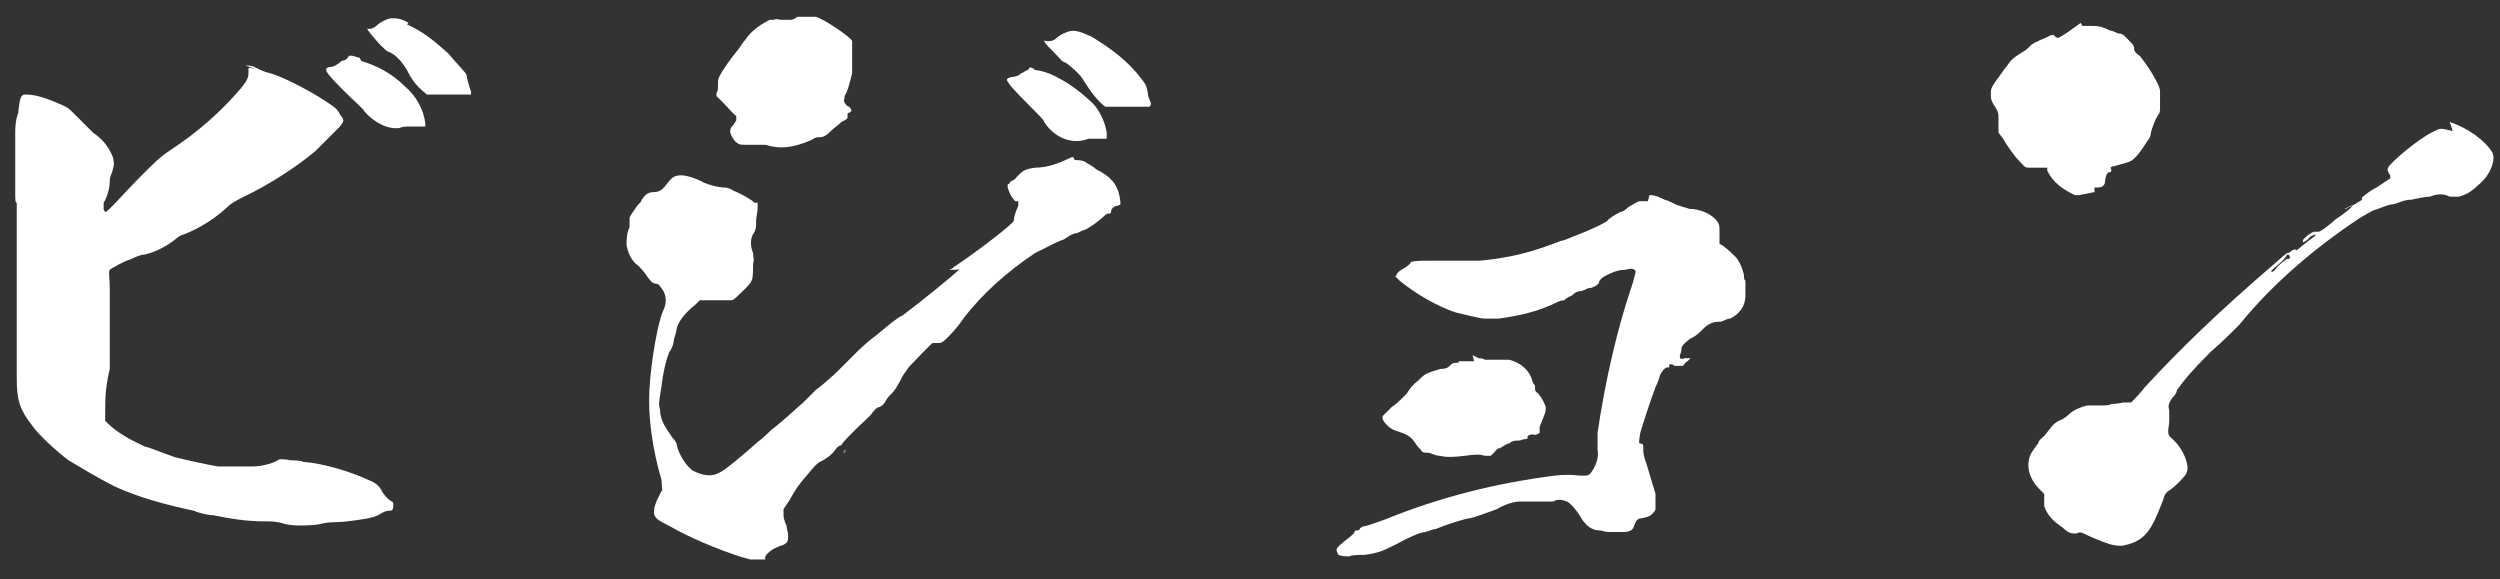 <?xml version="1.0" encoding="UTF-8"?>
<svg xmlns="http://www.w3.org/2000/svg" version="1.1" viewBox="0 0 164 38">
  <rect x="0" y="0" width="164" height="38" fill="#333333" stroke="none"/>
  <defs>
    <style>
      .cls-1 {
        isolation: isolate;
      }

      .cls-2 {
        fill: #fff;
      }
    </style>
  </defs>
  <!-- Generator: Adobe Illustrator 28.6.0, SVG Export Plug-In . SVG Version: 1.2.0 Build 709)  -->
  <g>
    <g id="_レイヤー_1" data-name="レイヤー_1">
      <g class="cls-1">
        <path class="cls-2" d="M16.1,4.3c.2,0,.4,0,.6.1.4.2.6.3,1,.4.5.1,2.4,1,3.6,1.8.6.4.8.5,1,.9.3.4.3.4,0,.8-.4.4-1.2,1.2-1.6,1.6-1.3,1.1-3.2,2.3-4.7,3-.6.3-.9.5-1,.6-.7.7-1.9,1.5-3,1.9-.1,0-.4.2-.5.3-.5.4-1.2.8-2,1-.3,0-.7.2-.9.3-.4.1-1.3.6-1.4.7s0,.6,0,1.2c0,.6,0,2,0,3,0,1.8,0,1.9,0,2.3-.2.8-.3,1.6-.3,2.5v.9l.2.2c.3.3.7.6,1.4,1,.4.2.8.4,1,.5.2,0,1.1.4,2,.7.8.2,2.2.5,2.8.6.6,0,1.7,0,2.3,0,.7,0,1.5-.3,1.6-.4s.4-.1.9,0c.2,0,.6,0,.8.1,1.3.1,3,.6,4.3,1.2.5.2.7.4.9.8.2.3.4.5.6.6,0,0,.1,0,.1.2,0,.2,0,.4-.2.4-.4,0-.6.2-.8.3-.4.2-1.2.3-2,.4s-1.2,0-1.9.2c-.7.1-1.6.1-2.1,0-.7-.2-.8-.2-1.6-.2-1,0-2.3-.2-3.2-.4-.4,0-1.1-.2-1.3-.3-1.9-.4-3.7-.9-5.2-1.6-1-.5-2.5-1.4-3-1.7-.8-.6-2-1.7-2.4-2.3-.8-1-1-1.7-1-3,0-.4,0-1.1,0-1.4,0-.8,0-8.1,0-9.1,0-.4,0-.8,0-.9,0-.2,0-.2,0-.2-.1,0-.1-.2-.1-.8,0-1.4,0-1.7,0-2.1s0-.4,0-.4c0,0,0-.1,0-.3,0-.3,0-.5,0-1,0-.2,0-.8.2-1.3.1-1.1.2-1.2.5-1.2.8,0,1.7.4,2.4.7.4.2.4.2.7.5.4.4.8.8,1.3,1.3.3.2.5.4.6.5.3.3.6.8.7,1.1.1.4.1.5,0,.8,0,.2-.2.4-.2.8,0,.5-.2,1.1-.4,1.4,0,.2,0,.2,0,.4,0,0,0,.1.1.2s1.2-1.2,2.4-2.4c.9-.9,1.2-1.2,1.8-1.6,2-1.3,3.5-2.7,4.7-4.1.4-.5.5-.7.5-1s0-.2,0-.3.2,0,.4,0ZM23.7,4c1,.3,2,.8,2.9,1.7.7.6,1.2,1.5,1.3,2.4v.2h-.1s-.5,0-.5,0c-.3,0-.3,0-.5,0-.1,0-.4,0-.6.1-.8.1-1.7-.4-2.3-1.1,0-.1-.7-.7-1.3-1.3-1.3-1.3-1.4-1.5-1-1.6.3,0,.6-.2.8-.4.1,0,.3-.1.3-.1s0,0,.1-.1c.1-.2.2-.2.8,0ZM26.7,1.6c1.1.5,1.8,1.1,2.7,1.9.5.6,1.1,1.2,1.2,1.4,0,.1.2.9.3,1.1q0,.2,0,.2c0,0-.2,0-.3,0,0,0-.4,0-1.2,0h-1.4c-.6-.5-.9-.8-1.3-1.6-.3-.5-.7-1-1.2-1.2-.1,0-.4-.3-.5-.4-.2-.2-.9-1-.9-1.1s0,0,.1,0c.2,0,.4-.1.6-.3.1-.1.6-.4.9-.4.3,0,.6,0,1.1.3Z"/>
        <path class="cls-2" d="M70.5,10.5c.2,0,.6,0,.8.2,0,0,.4.2.6.4.8.4,1.2.8,1.4,1.3.1.2.2.7.2.9s0,.1-.2.2c-.2,0-.4.2-.4.3,0,0,0,.3-.2.2,0,0-.1,0-.3.2-.3.3-1,.8-1.3.9-.1,0-.4.2-.5.2-.2,0-.5.2-.8.4-.3.1-.7.3-.7.3,0,0-.4.2-1.2.6-1.8,1.2-3.5,2.7-4.7,4.3-.2.3-.6.8-.9,1.1-.4.4-.5.5-.7.5-.1,0-.3,0-.3,0s0,0-.1,0c-.1,0-1.2,1.2-1.6,1.6-.1.2-.4.5-.5.8-.1.2-.4.7-.5.8-.2.2-.4.4-.5.6-.1.2-.2.3-.4.4-.2,0-.4.3-.5.4,0,.1-.6.6-1.1,1.1-.5.5-.9.9-.9,1,0,0,0,0,0,0,0,0-.2,0-.4.3-.2.3-.6.6-1,.8-.1,0-.4.3-.8.8-.7.8-.8,1-1.2,1.7l-.4.6v.4c0,.3.2.7.2.7,0,.2.1.4.1.6s0,.4-.1.5-.3.2-.4.2c-.5.2-.8.4-1,.7v.2c-.1,0-.6,0-.6,0h-.4l-.7-.2c-1.5-.5-3.2-1.2-4.6-2-.8-.4-.9-.5-1-.8,0-.3,0-.4.2-.9.1-.2.3-.6.3-.6s0,0,0,0c.1,0,0-.1,0-.7-.6-2-.9-4.2-.8-5.9.1-2,.6-4.6.9-5.2.3-.6.2-1.2-.2-1.6,0-.1-.2-.2-.3-.2-.1,0-.2,0-.5-.4-.2-.3-.5-.7-.8-.9-.4-.4-.5-.8-.6-1.2,0-.3,0-.8.2-1.2,0-.2,0-.3,0-.4s0-.2,0-.2c0-.1.3-.5.5-.8.1-.1.3-.3.3-.4.2-.3.4-.5.8-.5.4,0,.6-.2.9-.6.3-.4.5-.5.9-.5s1.2.3,1.5.5c.1,0,.4.2,1.2.3.2,0,.4,0,.7.2.5.2,1.2.6,1.4.8h.2c0,.1,0,.4,0,.4,0,.2-.1.5-.1.8,0,.4,0,.5-.1.7-.3.4-.3.9-.1,1.4,0,.3.1.4,0,.7,0,.5,0,1-.1,1.1,0,.2-.8.9-1,1.1s-.3.2-.4.2c-.1,0-.4,0-.6,0,0,0-.4,0-.8,0h-.6c0,0-.3.3-.3.3-.5.4-1,.9-1.2,1.5,0,.1-.1.5-.2.8,0,.3-.2.7-.3.8-.2.5-.4,1.3-.5,2.2-.2,1.2-.2,1.2-.1,1.6,0,.7.4,1.2.8,1.8.2.2.3.4.3.5.1.6.7,1.5,1.1,1.7.6.3,1.2.4,1.7.1.3-.1,1.6-1.2,2.5-2,.4-.3.8-.7.9-.8.8-.6,1.5-1.3,2.1-1.8.3-.3.7-.7.8-.8s.4-.3.5-.4.6-.5.9-.8c.3-.3.8-.8,1.1-1.1.4-.4.8-.8,1.6-1.4.6-.5,1.3-1.1,1.6-1.2,1.2-.9,3.3-2.6,3.7-3h0c0-.1-.1,0-.1,0,0,0-.3,0-.4,0-.1,0-.2,0-.2,0s.2,0,.4-.2c1.8-1.2,3.8-2.8,3.9-3,0-.3.2-.8.3-1v-.3h-.2c-.3-.3-.4-.6-.5-.9,0-.2,0-.3.1-.2,0,0,.1,0,0,0,0,0,0-.1.1-.2,0,0,.3-.1.4-.3.4-.4.5-.5,1.2-.6.8,0,1.6-.3,2.2-.6,0,0,.2-.1.3-.1ZM53.5,1.1c.5.1,2.4,1.4,2.4,1.6s0,.4,0,.8,0,.8,0,.9c0,.2,0,.3,0,.4-.2.8-.3,1.2-.5,1.5v.2c-.1,0,0,.2,0,.2,0,.1.2.3.3.3.2.2.2.3,0,.4-.1,0-.1,0-.1.2s0,.2-.4.4c-.2.2-.5.4-.7.6-.3.3-.5.4-.7.4s-.3,0-.6.2c-1.2.5-2,.6-3,.3-.3,0-.4,0-1,0s-.7,0-.8-.1c-.2-.1-.4-.4-.5-.7,0-.2,0-.3.2-.5l.2-.3v-.3c-.2-.1-.5-.5-.8-.8l-.5-.5v-.2c.1-.1.1-.3.1-.5,0-.3,0-.4.1-.6.2-.4.7-1.1,1.1-1.6.2-.2.4-.6.6-.8.4-.6,1-1,1.6-1.3h.3c0-.1.4,0,.4,0h.5c0,0,.2,0,.2,0,.1,0,.3-.1.4-.2.3,0,.8,0,1.2,0ZM55.4,29.5s0,.1,0,.2c-.1,0-.1,0,0-.1,0,0,0,0,.1,0ZM67.9,4.6c.3,0,1,.2,1.5.5.8.4,1.7,1.1,2.3,1.7.4.4.8,1.2.9,1.9,0,.2,0,.3,0,.4,0,0-.3,0-.5,0s-.5,0-.7,0c-1,.4-2.2,0-2.9-1.1,0-.1-.4-.5-.7-.8-.6-.6-1.4-1.4-1.6-1.7-.2-.3-.2-.3,0-.4s.5,0,.8-.3c.1,0,.3-.2.4-.2s0,0,.1-.1c0-.1.1-.1.3,0ZM71.6,2.4c1.3.8,2.4,1.6,3.3,2.8.3.4.3.4.4.9,0,.3.2.6.2.7s0,.1-.1.2c0,0-.2,0-.3,0,0,0-.4,0-1.2,0h-1.4c-.5-.4-.9-.9-1.4-1.7-.2-.4-.8-.9-1.2-1.2-.2,0-.4-.3-.6-.5-.3-.3-.8-.8-.8-.9s0,0,.2,0c.2,0,.4,0,.6-.2.1-.1.4-.3.7-.4.5-.2.9,0,1.6.3Z"/>
        <path class="cls-2" d="M108.2,12.8c.2,0,.4,0,1,.3.4.1.8.4,1,.4.2.1.4.1.6.2.8,0,1.6.4,1.9.9.1.2.1.2.1.8v.6s.2.1.2.1c.4.3.7.6.9.8.2.3.3.4.5,1.1,0,.1,0,.4.1.4,0,.2,0,.2,0,.4,0,.1,0,.4,0,.6,0,.7-.4,1.2-1,1.5-.2,0-.3.1-.6.2-.5,0-.8.1-1.2.5-.2.2-.5.5-.8.6-.4.3-.6.5-.6.7s-.1.4-.1.4,0,0,0,0,0,0,0,.2c.2.1.3,0,.3,0q0,0,0,0s.1,0,.2,0h.2l-.2.2c-.1,0-.2.2-.3.3,0,0,0,0-.1,0h-.2s-.1,0-.2,0c0,0-.1,0-.2-.1,0,0,0,0-.2,0,0,0,0,.1,0,.2h0c0,0-.1,0-.1,0-.2,0-.4.3-.5.5,0,0-.1.4-.3.8-.3.8-.8,2.3-1,3-.1.6-.1.7,0,.7.2,0,.2.1.2.3s0,.1,0,.2c0,0,0,.3.2.8.3,1,.6,2,.6,2s0,0,0,.2c0,.2,0,.5,0,.8h0c0,.1-.2.3-.2.3-.2.2-.3.2-.7.3-.3,0-.4.2-.5.5-.1.3-.3.4-.8.4-.3,0-.5,0-.7,0-.2,0-.4,0-.7-.1-.6,0-.9-.3-1.2-.7-.4-.7-.8-1.1-1-1.2-.3-.1-.6-.2-.9,0-.3,0-.6,0-1,0s-.8,0-1.2,0c-.5,0-1.2.3-1.5.5-.3.1-1.6.6-1.8.6s-1.5.4-2.2.7c-.2,0-.6.2-.7.2-.3,0-1.2.4-1.9.8-.8.4-1.2.6-2.1.7-.3,0-.8,0-1,.1q-.5,0-.7-.1c-.2-.4-.2-.4.4-.9.4-.3.5-.4.6-.5s0-.2.2-.2c0,0,.2,0,.2-.1s.3-.2.4-.2.6-.2,1.2-.4c3.7-1.5,7.3-2.4,11.2-2.9q.9-.1,1.6,0h.5c0,0,.2-.1.2-.1.4-.5.6-1.1.5-1.6,0-.2,0-.4,0-1.1.5-3.4,1.3-6.9,2.3-9.8.2-.7.2-.8.2-.8-.1-.2-.3-.2-.7-.1-.5,0-.9.2-1.3.4-.2.1-.4.3-.4.4,0,.2-.5.4-.6.4t-.1,0c0,0-.4.2-.5.2s-.3,0-.6.3c-.3.1-.5.3-.5.3,0,0-.2,0-.4.1-1.2.6-2.4.9-3.9,1.1-.4,0-.8,0-.9,0-.3,0-1-.2-1.9-.4-1.2-.4-2.6-1.2-3.7-2.1l-.3-.3h.1c0-.2.3-.4.5-.5.2-.1.4-.3.4-.3,0-.2.3-.2,2.2-.2s2.1,0,2.4,0c2.1-.2,3.5-.6,5.3-1.3.2,0,.8-.3,1.1-.4.8-.3,2.1-.9,2-1,0,0,.4-.3.8-.5.2,0,.4-.2.5-.3.2-.1.6-.4.8-.4,0,0,.4,0,.5,0ZM96.6,23.3c0,0,.2.1.4.2,0,0,.3,0,.4.1.2,0,.2,0,.4,0,.3,0,.9,0,1.2,0,.8.2,1.3.7,1.5,1.3,0,.1.1.3.2.4,0,0,0,.1,0,.2s0,.2.2.3c.3.4.4.6.5.9,0,.3,0,.3-.2.8s-.2.5-.2.5,0,.1,0,.2q0,0,0,.1s0,0,0,.1c0,0-.3.2-.4.1-.1,0-.4,0-.4.2s0,0-.5.2c-.3,0-.5,0-.7.2-.2,0-.4.2-.6.3-.2,0-.3.2-.4.3,0,0-.2.2-.2.2q0,0-.4,0c-.3-.1-.6-.1-1.3,0-.8.1-1.2.1-1.7,0-.2,0-.6-.2-.7-.2-.3,0-.4,0-.5-.2-.1-.1-.3-.3-.4-.5-.3-.4-.5-.5-1.1-.7-.4-.1-.8-.4-1-.8v-.2c-.1,0,0,0,0,0,0,0,.4-.4.6-.6.3-.2.5-.4.6-.5s.3-.3.4-.4c.1-.2.4-.6.7-.8.5-.5.5-.5,1.5-.8.4,0,.5-.1.6-.2s.2-.2.4-.2c.2,0,.2,0,.2-.1,0,0,0,0,.3,0h.5c.1,0,.2,0,.2,0s0,0,0,0Z"/>
        <path class="cls-2" d="M136.6,1.7h.5c.5,0,.7,0,1.3.3.2,0,.5.2.6.2.3,0,.4.2.8.6.2.2.2.3.2.4s0,.2.4.5c.4.5.8,1.1,1.1,1.7.2.4.2.5.2.7,0,.1,0,.4,0,.7,0,.5,0,.6-.1.7-.2.3-.4.8-.5,1.2,0,.2-.1.4-.2.5-.2.3-.5.8-.8,1.1-.2.2-.3.3-.7.4l-.7.2c-.2,0-.3.1-.2.2,0,.1,0,.2-.1.2s-.2,0-.3.5c0,.4-.2.5-.5.5h-.2c0,.1,0,.3,0,.3l-1,.2h-.3c-.8-.4-1.4-.8-1.8-1.6v-.2c-.1,0-.5,0-.5,0-.3,0-.4,0-.7,0-.3,0-.3-.1-.6-.4-.4-.4-.8-1-1.1-1.5l-.3-.4v-.4c0-.2,0-.5,0-.6,0-.2,0-.4-.3-.8-.1-.2-.2-.3-.2-.7s0-.4.4-1c.2-.2.4-.6.6-.8.3-.4.3-.5,1.1-1,.2-.1.4-.3.5-.4,0,0,0-.1.7-.4.3-.1.6-.3.7-.3s.2,0,.2.1c0,0,.2.1.2.1s.4-.2.8-.5l.7-.5ZM160.7,8c1.2.4,2.3,1.2,2.8,2,.1.3.1.4,0,.8-.2.6-.5,1-1,1.4-.4.4-.8.6-1.2.7h-.3s-.3,0-.3,0c-.4-.2-.8-.2-1.3,0-.2,0-.8.1-1.2.2-.5,0-.8.2-1.2.3-.3,0-.7.2-1,.3-.4.1-.5.2-1.2.6-3,2-5.7,4.3-7.9,7,0,0-.2.2-.4.4-.1.1-.8.8-1.5,1.4-1.2,1.2-1.7,1.8-2.2,2.5,0,.2-.2.4-.3.5-.2.3-.3.5-.2.8,0,0,0,.2,0,.3,0,0,0,.2,0,.5-.1.7-.1.8.1,1,.6.5,1,1.2,1.1,1.9,0,.2,0,.3-.1.5-.2.3-.7.8-1,1-.3.2-.4.3-.5.7-.5,1.3-.8,1.9-1.2,2.3-.4.4-.9.6-1.5.7-.3,0-.4,0-.8-.1-.6-.2-1.3-.5-1.7-.7-.2-.1-.3-.1-.5,0-.3,0-.5,0-.9-.4-.6-.4-1-.8-1.2-1.4,0-.2,0-.2,0-.5v-.3s-.3-.3-.3-.3c-.4-.4-.6-.8-.7-1.2-.1-.6,0-1,.3-1.4,0,0,.2-.3.3-.4,0-.2.3-.4.4-.5.1-.1.3-.4.4-.5.2-.3.5-.5.8-.6,0,0,.3-.2.4-.3.3-.3.8-.5,1.2-.6.1,0,.5,0,.8,0,.4,0,.7,0,.8-.1,0,0,.4,0,.8-.1h.5s.2-.2.2-.2c0,0,.4-.4.7-.8,2.4-2.6,4.9-5,8.5-8.1.7-.6.9-.8.9-.7,0,0-.1.3-.7.8-.2.2-.4.3-.4.4s.2,0,.4-.3c.4-.4.7-.6.7-.5s0,0,0,0c0,0,0,.1,0,0,.1,0,.2-.2,0-.3s0,0,0-.1c0,0,.2-.1.3-.2.1,0,.2-.1.2,0s.2-.1.7-.5c.4-.3.7-.5.6-.5,0,0-.3,0-.5.3-.3.2-.4.3-.3,0,.1-.1.4-.4.7-.5.1,0,.2,0,.3,0,0,0,.2,0,1.1-.8.6-.4,1.1-.8,1.1-.9,0,0-.3.1-.4.2,0,0-.1,0-.1,0s.2-.1.4-.2c.2,0,.4-.2.6-.3.2-.1.2-.2.1-.2s0,0,0,0,.4-.4,1-.7l.9-.6v-.2c-.3-.4-.2-.5.2-.9.6-.6,2-1.7,2.7-2,.4-.2.4-.2,1.2,0Z"/>
      </g>
    </g>
  </g>
</svg>